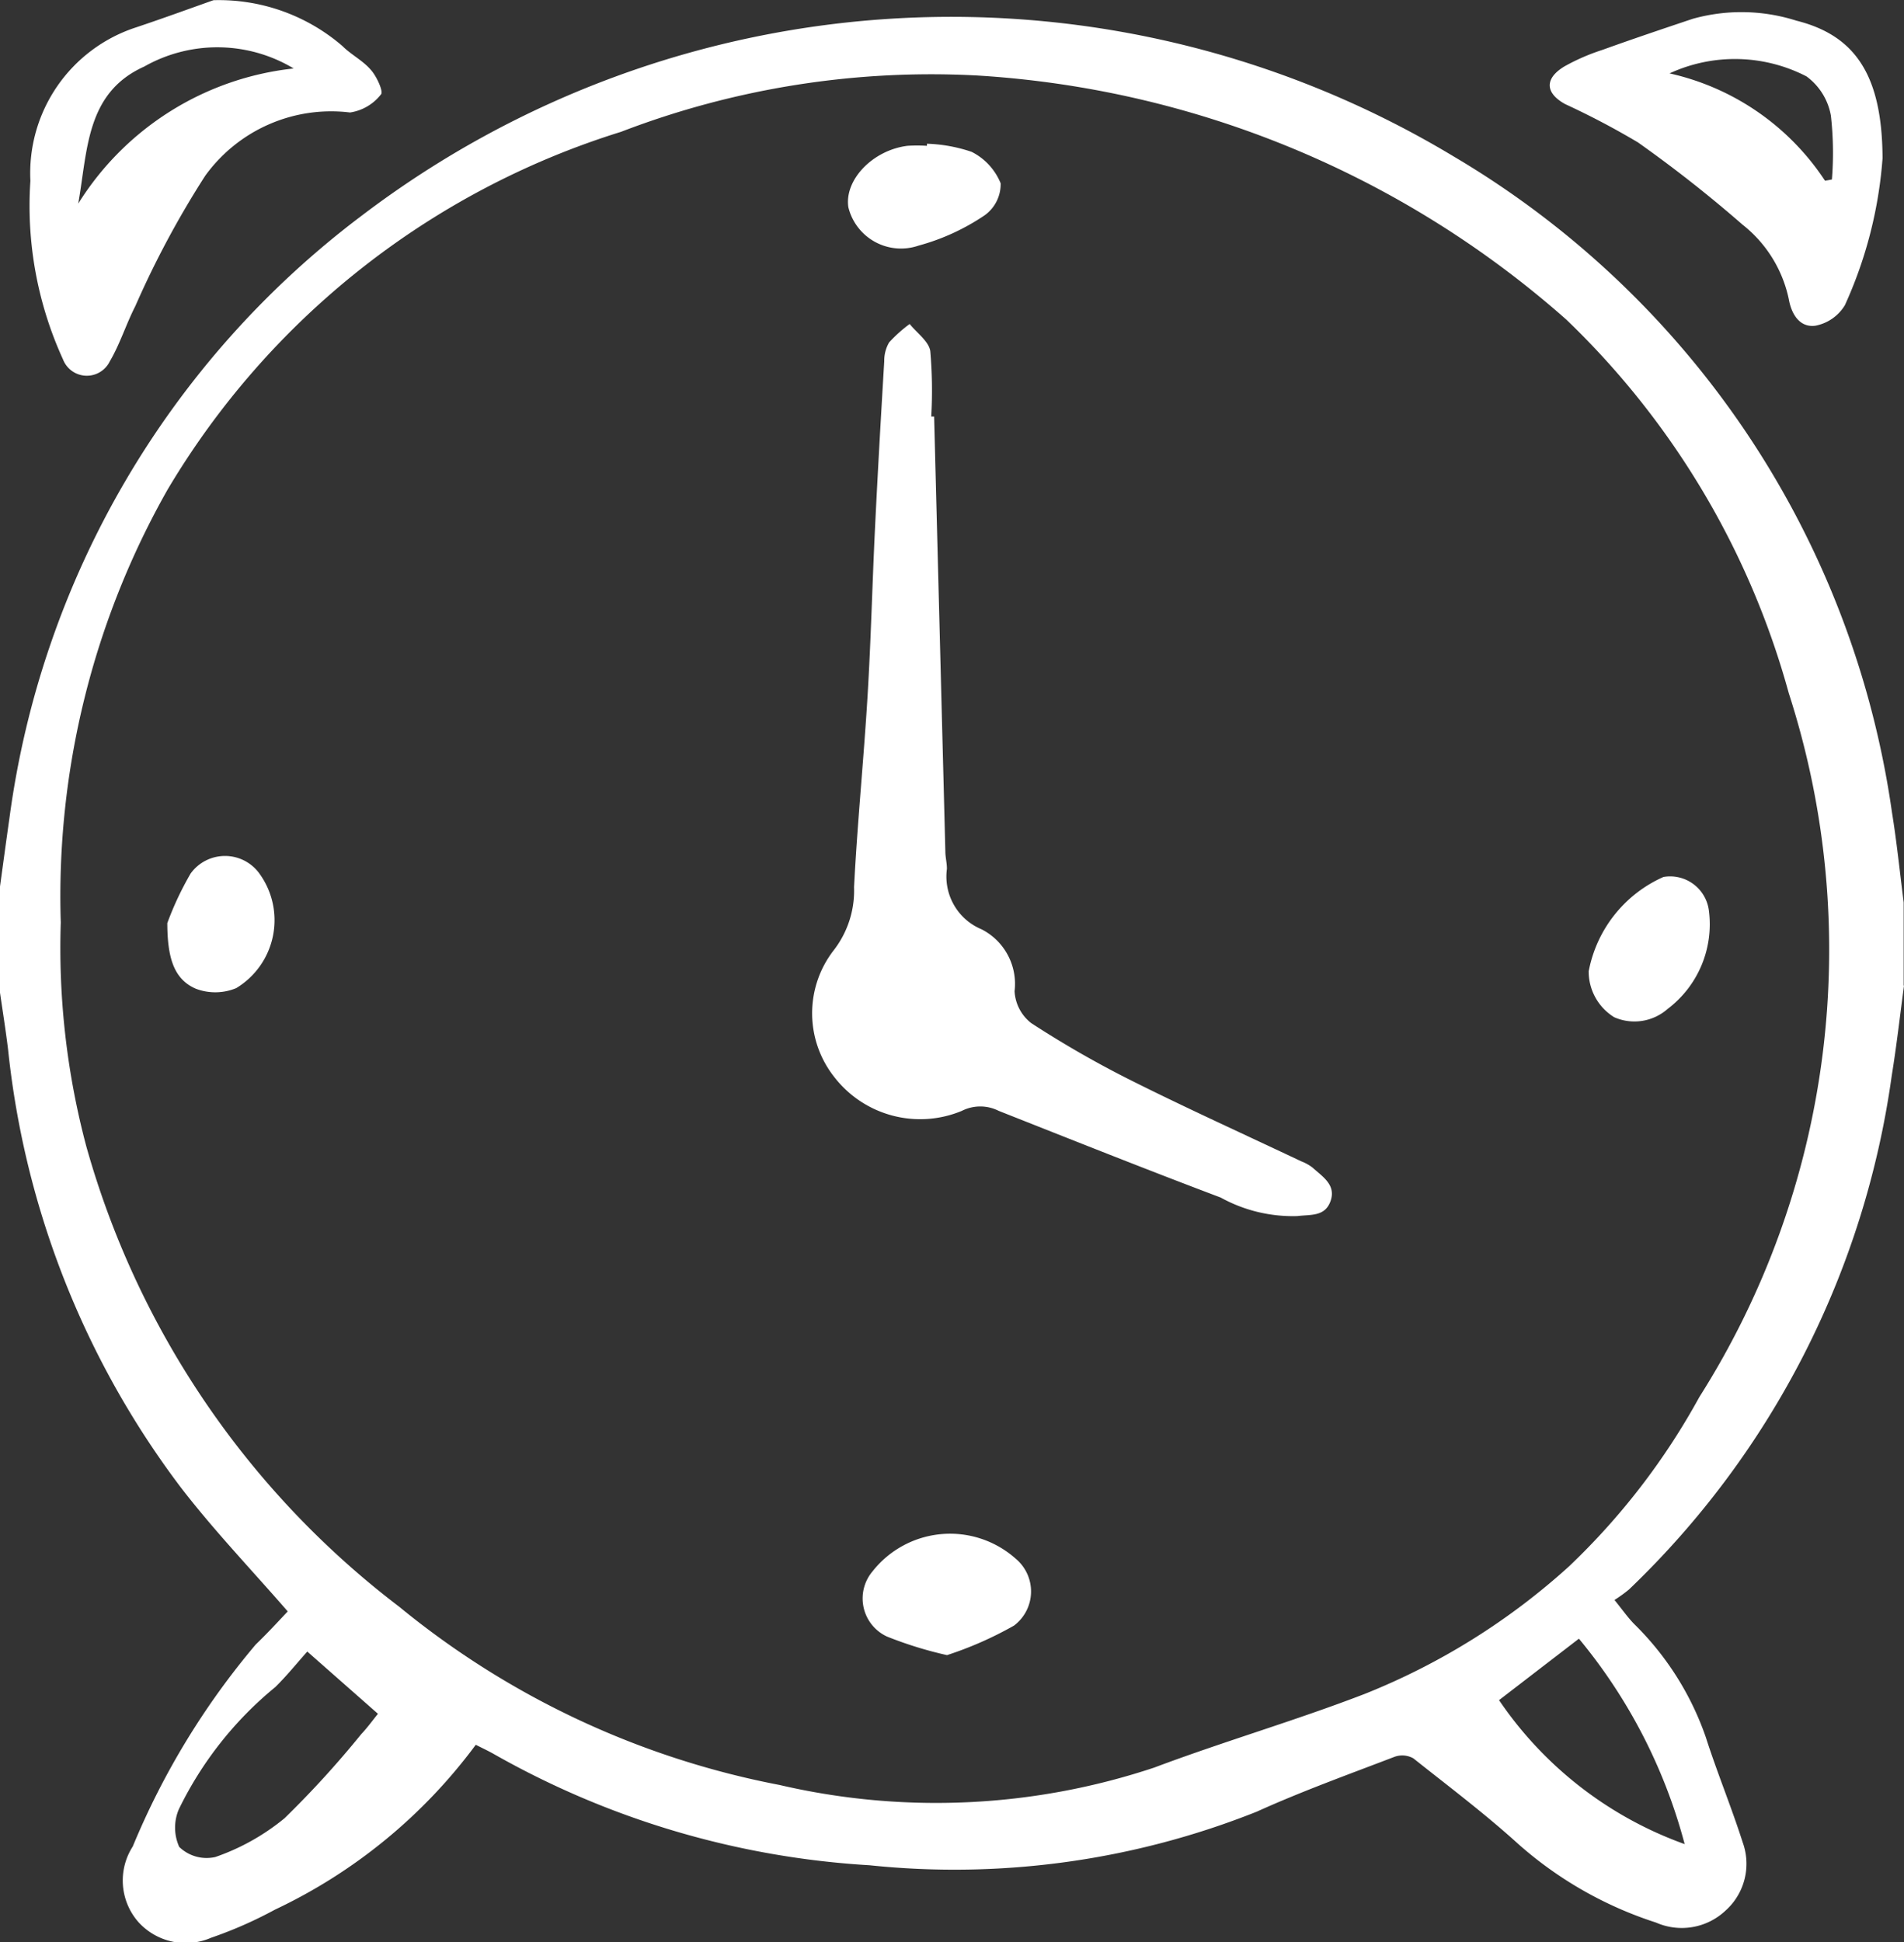 <svg xmlns="http://www.w3.org/2000/svg" width="29.818" height="30.408" viewBox="0 0 29.818 30.408"><rect x="0" y="0" width="29.818" height="30.408" fill="#333333" stroke="none"/><g transform="translate(-113.071 -59.197)"><path d="M142.889,74.628c-.063.469-.116.941-.192,1.408a13.74,13.74,0,0,1-4.115,8.045,2.251,2.251,0,0,1-.227.164c.125.154.207.272.306.374a4.582,4.582,0,0,1,1.125,1.777c.177.553.4,1.09.577,1.644a.983.983,0,0,1-.27,1.069,1,1,0,0,1-1.088.186,6.048,6.048,0,0,1-2.155-1.228c-.523-.475-1.088-.9-1.644-1.342a.355.355,0,0,0-.295-.025c-.723.277-1.453.54-2.158.859a12.793,12.793,0,0,1-6.064.839,13.531,13.531,0,0,1-5.891-1.745c-.089-.05-.182-.093-.276-.141a8.339,8.339,0,0,1-3.145,2.581,6.6,6.6,0,0,1-1,.44,1,1,0,0,1-1.137-.244.986.986,0,0,1-.09-1.185,11.991,11.991,0,0,1,1.927-3.163c.18-.173.349-.357.5-.517-.559-.644-1.152-1.263-1.672-1.938a13.723,13.723,0,0,1-2.707-6.855c-.038-.312-.088-.623-.133-.935V73.119c.051-.369.1-.738.153-1.107a14.146,14.146,0,0,1,5.526-9.445,15.252,15.252,0,0,1,17.087-.924A14.25,14.25,0,0,1,142.7,71.911c.076.469.124.943.184,1.414v1.3Zm-28.866-.99a12.067,12.067,0,0,0,.4,3.507,13.708,13.708,0,0,0,4.9,7.206,13.355,13.355,0,0,0,5.956,2.79,10.819,10.819,0,0,0,5.868-.272c1.088-.409,2.208-.734,3.293-1.152a10.611,10.611,0,0,0,3.205-2,10.851,10.851,0,0,0,2.039-2.649,13.073,13.073,0,0,0,1.4-11.021A12.788,12.788,0,0,0,137.6,64.2a15.325,15.325,0,0,0-9.227-3.821,13.549,13.549,0,0,0-5.577.882,12.611,12.611,0,0,0-7.1,5.6,12.907,12.907,0,0,0-1.673,6.78m3.86,11.412c-.165.185-.322.38-.5.555a5.675,5.675,0,0,0-1.511,1.913.733.733,0,0,0,.006.59.617.617,0,0,0,.565.158,3.509,3.509,0,0,0,1.084-.607,15.257,15.257,0,0,0,1.2-1.315c.1-.106.181-.219.263-.32l-1.106-.974m21.57,3.014a8.4,8.4,0,0,0-1.656-3.216l-1.251.962a5.931,5.931,0,0,0,2.907,2.254" fill="#fff"/><path d="M116.415,59.2a2.964,2.964,0,0,1,2.019.718c.136.136.32.227.444.372.091.1.2.34.16.384a.754.754,0,0,1-.485.284,2.433,2.433,0,0,0-2.269.992,14.6,14.6,0,0,0-1.094,2.04c-.145.283-.24.594-.4.865a.4.4,0,0,1-.733-.033,5.778,5.778,0,0,1-.51-2.794,2.4,2.4,0,0,1,1.648-2.4c.461-.154.918-.322,1.222-.429m-2.121,3.186a4.553,4.553,0,0,1,3.374-2.116,2.322,2.322,0,0,0-2.34-.03c-.916.411-.885,1.314-1.034,2.146" fill="#fff"/><path d="M142.553,61.675a6.728,6.728,0,0,1-.59,2.3.69.69,0,0,1-.461.321c-.245.033-.375-.178-.417-.414a2.009,2.009,0,0,0-.726-1.169,20.486,20.486,0,0,0-1.637-1.287,12.376,12.376,0,0,0-1.141-.6c-.314-.174-.321-.4-.014-.587a3.237,3.237,0,0,1,.593-.259c.472-.17.947-.33,1.422-.489a2.835,2.835,0,0,1,1.62.029c.929.232,1.346.862,1.351,2.155m-.9.351.107-.019a5.226,5.226,0,0,0-.016-1,.972.972,0,0,0-.382-.614,2.443,2.443,0,0,0-2.145-.047,3.938,3.938,0,0,1,2.436,1.682" fill="#fff"/><path d="M127.7,65.718q.088,3.4.176,6.811c0,.091.026.182.024.273a.894.894,0,0,0,.542.943.958.958,0,0,1,.518.969.676.676,0,0,0,.261.5,16.045,16.045,0,0,0,1.57.9c.877.439,1.772.844,2.659,1.264a.691.691,0,0,1,.179.1c.156.142.374.271.276.531-.09.237-.309.2-.517.226a2.335,2.335,0,0,1-1.2-.29c-1.164-.439-2.32-.9-3.476-1.357a.64.64,0,0,0-.578,0,1.7,1.7,0,0,1-2-.533,1.609,1.609,0,0,1-.016-1.969,1.523,1.523,0,0,0,.328-1c.051-1,.152-2,.212-3,.053-.878.074-1.757.117-2.635s.092-1.732.144-2.6a.566.566,0,0,1,.076-.293,2.175,2.175,0,0,1,.322-.289c.113.141.3.271.323.425a7.127,7.127,0,0,1,.015,1.024h.046" fill="#fff"/><path d="M127.9,85.108a6.131,6.131,0,0,1-.937-.29.657.657,0,0,1-.229-1.019,1.546,1.546,0,0,1,2.244-.2.668.668,0,0,1-.027,1.047,5.693,5.693,0,0,1-1.051.463" fill="#fff"/><path d="M137.953,74.393a2.027,2.027,0,0,1,1.169-1.467.612.612,0,0,1,.712.531,1.661,1.661,0,0,1-.648,1.536.786.786,0,0,1-.835.129.841.841,0,0,1-.4-.729" fill="#fff"/><path d="M127.587,61.447a2.414,2.414,0,0,1,.7.127.952.952,0,0,1,.455.493.6.6,0,0,1-.25.5,3.465,3.465,0,0,1-1.035.475.849.849,0,0,1-1.1-.6c-.065-.428.379-.893.924-.962a2.418,2.418,0,0,1,.307,0c0-.011,0-.021,0-.032" fill="#fff"/><path d="M115.691,73.649a4.916,4.916,0,0,1,.366-.778.665.665,0,0,1,1.065-.014,1.243,1.243,0,0,1-.351,1.809.855.855,0,0,1-.635.009c-.35-.151-.443-.5-.445-1.026" fill="#fff"/></g></svg>